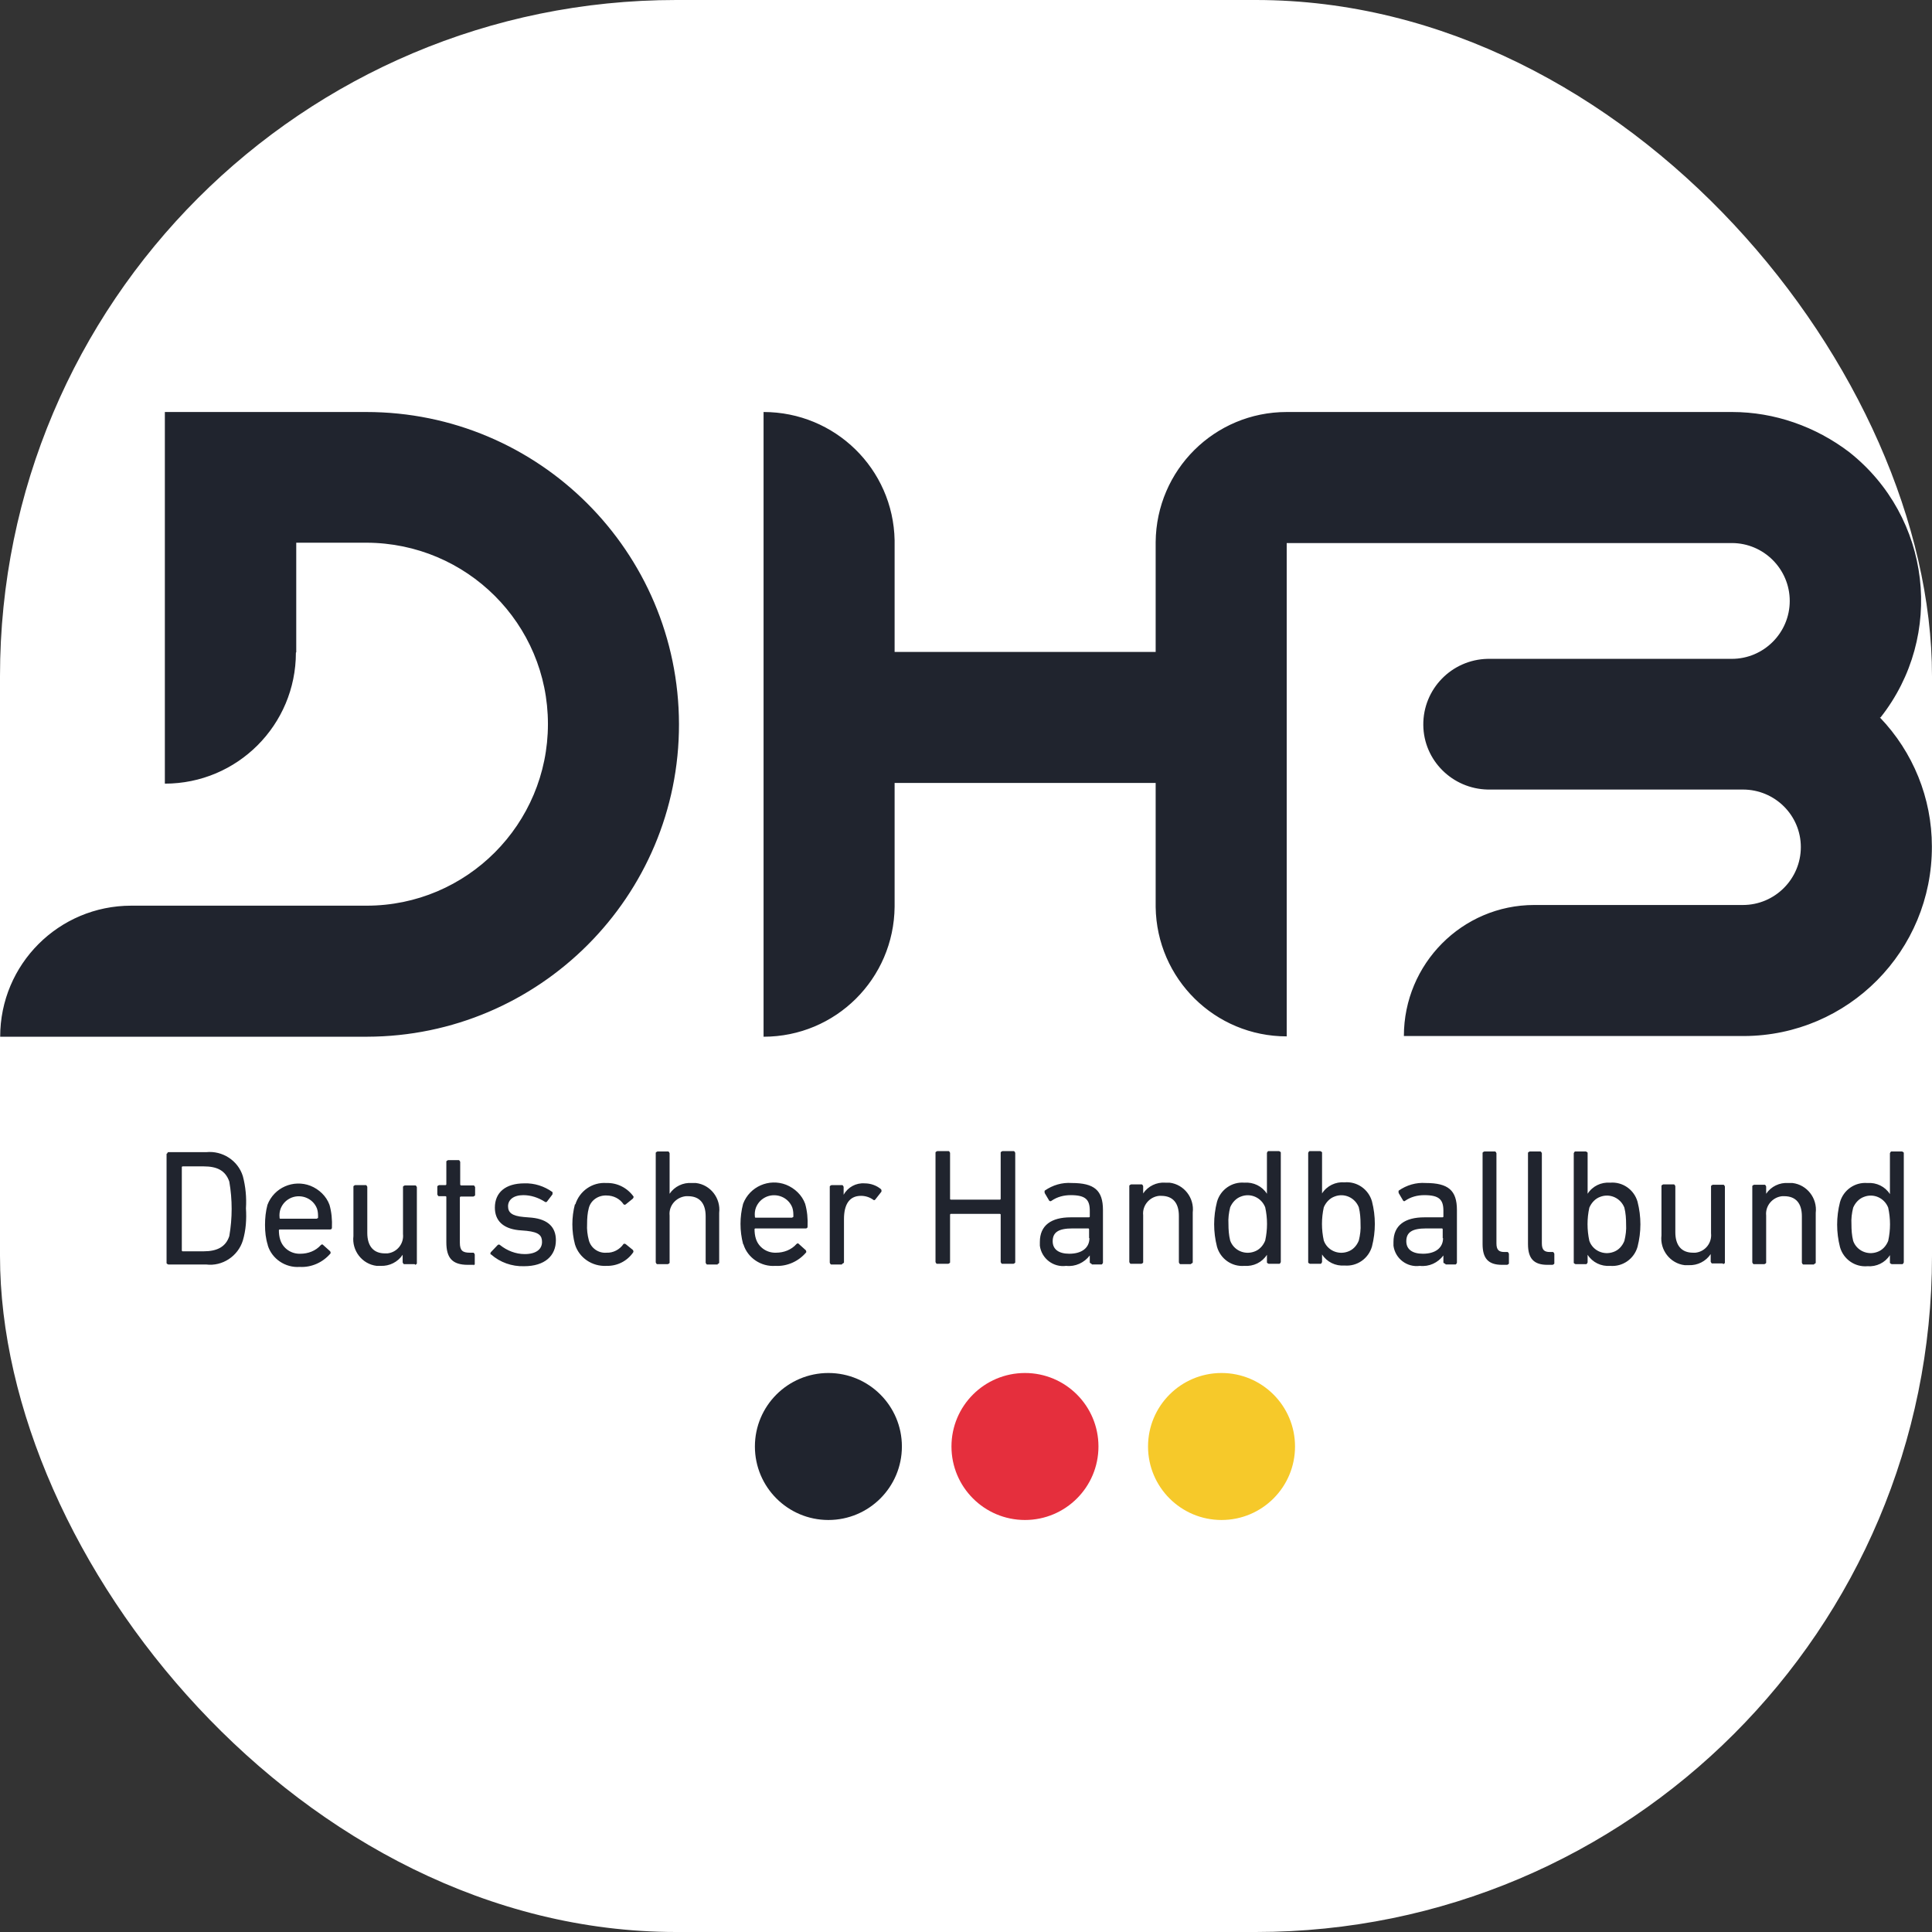 <svg xmlns="http://www.w3.org/2000/svg" version="1.1" xmlns:xlink="http://www.w3.org/1999/xlink" xmlns:svgjs="http://svgjs.dev/svgjs" width="1000" height="1000"><rect width="100%" height="100%" fill="#333333" stroke="none"/><g clip-path="url(#SvgjsClipPath1094)"><rect width="1000" height="1000" fill="#ffffff"></rect><g transform="matrix(17.944,0,0,17.944,-0.085,213.255)"><svg xmlns="http://www.w3.org/2000/svg" version="1.1" xmlns:xlink="http://www.w3.org/1999/xlink" xmlns:svgjs="http://svgjs.dev/svgjs" width="55.73" height="31.97"><svg id="Ebene_1" data-name="Ebene 1" xmlns="http://www.w3.org/2000/svg" viewBox="0 0 55.73 31.97">
  <defs>
    <style>
      .cls-1 {
        fill: #f6c92a;
      }

      .cls-2 {
        fill: #e52f3d;
      }

      .cls-3 {
        fill: #20242e;
      }
    </style>
  <clipPath id="SvgjsClipPath1094"><rect width="1000" height="1000" x="0" y="0" rx="350" ry="350"></rect></clipPath></defs>
  <g id="_40df8cbb-edb3-4df8-91c0-9b67e359f96f" data-name="40df8cbb-edb3-4df8-91c0-9b67e359f96f">
    <path class="cls-3" d="M54.47,23.91c.07-.32,.07-.64,0-.96-.11-.28-.42-.42-.7-.31-.14,.05-.25,.17-.31,.31-.04,.16-.06,.32-.05,.48,0,.16,.01,.32,.05,.48,.1,.28,.41,.42,.69,.32,.15-.05,.26-.17,.32-.32m.1,.67s-.05-.02-.05-.04c0,0,0,0,0,0v-.22h0c-.14,.22-.39,.34-.65,.32-.36,.03-.69-.2-.79-.55-.11-.43-.11-.87,0-1.3,.1-.35,.43-.58,.79-.55,.26-.02,.51,.1,.65,.32h0v-1.18s.02-.05,.04-.05c0,0,0,0,0,0h.31s.05,.02,.05,.04c0,0,0,0,0,0v3.16s-.02,.05-.04,.05c0,0,0,0,0,0h-.31Zm-2.24,0s.05-.02,.05-.04c0,0,0,0,0,0v-1.44c.05-.42-.25-.81-.67-.86-.04,0-.08,0-.12,0-.25-.02-.5,.1-.64,.31h0v-.21s-.02-.05-.04-.05c0,0,0,0,0,0h-.31s-.05,.02-.05,.04c0,0,0,0,0,0v2.2s.02,.05,.04,.05c0,0,0,0,0,0h.31s.05-.02,.05-.04c0,0,0,0,0,0v-1.36c-.03-.28,.18-.53,.46-.56,.02,0,.04,0,.06,0,.34,0,.51,.21,.51,.58v1.34s.02,.05,.04,.05c0,0,0,0,0,0h.31Zm-2.62,0s.05-.02,.05-.04c0,0,0,0,0,0v-2.2s-.02-.05-.04-.05c0,0,0,0,0,0h-.31s-.05,.02-.05,.04c0,0,0,0,0,0v1.36c.03,.28-.17,.53-.45,.56-.02,0-.04,0-.07,0-.34,0-.51-.22-.51-.59v-1.33s-.02-.05-.04-.05c0,0,0,0,0,0h-.31s-.05,.02-.05,.04c0,0,0,0,0,0v1.43c-.05,.42,.25,.81,.67,.86,.04,0,.08,0,.12,0,.25,.01,.49-.11,.63-.32h0v.22s.02,.05,.04,.05c0,0,0,0,0,0h.31Zm-2.85-.67c.04-.16,.06-.32,.05-.48,0-.16-.01-.32-.05-.48-.11-.28-.42-.42-.7-.31-.14,.05-.25,.17-.31,.31-.07,.31-.07,.64,0,.96,.1,.28,.41,.42,.69,.32,.15-.05,.26-.17,.32-.32m-1.41,.67s-.05-.02-.05-.04c0,0,0,0,0,0v-3.16s.02-.05,.04-.05c0,0,0,0,0,0h.31s.05,.02,.05,.04c0,0,0,0,0,0v1.18h0c.14-.22,.39-.34,.65-.32,.36-.03,.69,.2,.79,.55,.11,.43,.11,.87,0,1.3-.1,.35-.43,.58-.79,.55-.26,.02-.51-.1-.65-.32h0v.22s-.02,.05-.04,.05c0,0,0,0,0,0h-.31Zm-.66,.02s.05-.02,.05-.04c0,0,0,0,0,0v-.28s-.02-.05-.04-.05c0,0,0,0,0,0h-.09c-.16,0-.23-.06-.23-.25v-2.6s-.02-.05-.04-.05c0,0,0,0,0,0h-.31s-.05,.02-.05,.04c0,0,0,0,0,0v2.63c0,.41,.16,.6,.56,.6h.16Zm-1.31,0s.05-.02,.05-.04c0,0,0,0,0,0v-.28s-.02-.05-.04-.05c0,0,0,0,0,0h-.09c-.16,0-.23-.06-.23-.25v-2.6s-.02-.05-.04-.05c0,0,0,0,0,0h-.31s-.05,.02-.05,.04c0,0,0,0,0,0v2.63c0,.41,.16,.6,.56,.6h.16Zm-1.86-.77v-.25s0-.03-.02-.03c0,0,0,0,0,0h-.46c-.4,0-.57,.11-.57,.37,0,.23,.17,.36,.48,.36,.36,0,.58-.17,.58-.45m.06,.74s-.05-.02-.05-.04c0,0,0,0,0,0v-.2h0c-.16,.21-.41,.33-.68,.3-.37,.05-.71-.21-.76-.58,0-.04,0-.07,0-.11,0-.48,.33-.71,.89-.71h.52s.03,0,.03-.02c0,0,0,0,0,0v-.17c0-.32-.12-.45-.55-.45-.2,0-.39,.05-.55,.16-.02,.02-.04,.02-.06,0,0,0,0,0,0,0l-.13-.22s-.01-.05,0-.07c.23-.16,.5-.24,.78-.22,.65,0,.9,.21,.9,.78v1.52s-.02,.05-.04,.05c0,0,0,0,0,0h-.28Zm-2.49-.67c.04-.16,.06-.32,.05-.48,0-.16-.01-.32-.05-.48-.11-.28-.42-.42-.7-.31-.14,.05-.25,.17-.31,.31-.07,.32-.07,.64,0,.96,.1,.28,.41,.42,.69,.32,.15-.05,.26-.17,.32-.32m-1.41,.67s-.05-.02-.05-.04c0,0,0,0,0,0v-3.16s.02-.05,.04-.05c0,0,0,0,0,0h.31s.05,.02,.05,.04c0,0,0,0,0,0v1.18h0c.14-.22,.39-.34,.65-.32,.36-.03,.69,.2,.79,.55,.11,.43,.11,.87,0,1.3-.1,.35-.43,.58-.79,.55-.26,.02-.51-.1-.65-.32h0v.22s-.02,.05-.04,.05c0,0,0,0,0,0h-.31Zm-1.29-.67c.07-.32,.07-.64,0-.96-.11-.28-.42-.42-.7-.31-.14,.05-.25,.17-.31,.31-.04,.16-.06,.32-.05,.48,0,.16,.01,.32,.05,.48,.1,.28,.41,.42,.69,.32,.15-.05,.26-.17,.32-.32m.1,.67s-.05-.02-.05-.04c0,0,0,0,0,0v-.22h0c-.14,.22-.39,.34-.65,.32-.36,.03-.69-.2-.79-.55-.11-.43-.11-.87,0-1.3,.1-.35,.43-.58,.79-.55,.26-.02,.51,.1,.65,.32h0v-1.18s.02-.05,.04-.05c0,0,0,0,0,0h.31s.05,.02,.05,.04c0,0,0,0,0,0v3.16s-.02,.05-.04,.05c0,0,0,0,0,0h-.31Zm-2.24,0s.05-.02,.05-.04c0,0,0,0,0,0v-1.44c.05-.42-.25-.81-.67-.86-.04,0-.08,0-.12,0-.25-.02-.5,.1-.64,.31h0v-.21s-.02-.05-.04-.05c0,0,0,0,0,0h-.31s-.05,.02-.05,.04c0,0,0,0,0,0v2.2s.02,.05,.04,.05c0,0,0,0,0,0h.31s.05-.02,.05-.04c0,0,0,0,0,0v-1.36c-.03-.28,.18-.53,.46-.56,.02,0,.04,0,.06,0,.34,0,.51,.21,.51,.58v1.34s.02,.05,.04,.05c0,0,0,0,0,0h.31Zm-2.94-.74v-.25s0-.03-.02-.03c0,0,0,0,0,0h-.46c-.4,0-.57,.11-.57,.37,0,.23,.17,.36,.48,.36,.36,0,.58-.17,.58-.45m.06,.74s-.05-.02-.05-.04c0,0,0,0,0,0v-.2h0c-.16,.21-.42,.33-.68,.3-.37,.05-.71-.21-.76-.58,0-.04,0-.07,0-.11,0-.48,.33-.71,.89-.71h.52s.03,0,.03-.02c0,0,0,0,0,0v-.17c0-.32-.12-.45-.55-.45-.2,0-.39,.05-.55,.16-.02,.02-.05,.02-.07,0l-.13-.22s-.01-.05,0-.07c.23-.16,.5-.24,.78-.22,.65,0,.9,.21,.9,.78v1.52s-.02,.05-.04,.05c0,0,0,0,0,0h-.28Zm-4.5-.05s.02,.05,.04,.05c0,0,0,0,0,0h.33s.05-.02,.05-.04c0,0,0,0,0,0v-1.37s0-.03,.02-.03c0,0,0,0,0,0h1.41s.03,0,.03,.02c0,0,0,0,0,0v1.37s.02,.05,.04,.05c0,0,0,0,0,0h.33s.05-.02,.05-.04c0,0,0,0,0,0v-3.16s-.02-.05-.04-.05c0,0,0,0,0,0h-.33s-.05,.02-.05,.04c0,0,0,0,0,0v1.33s0,.03-.02,.03c0,0,0,0,0,0h-1.41s-.03,0-.03-.02c0,0,0,0,0,0v-1.33s-.02-.05-.04-.05c0,0,0,0,0,0h-.33s-.05,.02-.05,.04c0,0,0,0,0,0v3.16Zm-2.69,.05s.05-.02,.05-.04c0,0,0,0,0,0v-1.25c0-.4,.14-.67,.49-.67,.13,0,.25,.04,.35,.11,.02,.02,.04,.02,.06,0,0,0,0,0,0,0l.18-.23s.01-.04-.01-.07c-.13-.11-.3-.17-.47-.17-.25-.02-.49,.11-.61,.33h0v-.23s-.02-.05-.04-.05c0,0,0,0,0,0h-.31s-.05,.02-.05,.04c0,0,0,0,0,0v2.2s.02,.05,.04,.05c0,0,0,0,0,0h.31Zm-1.44-1.34s.03,0,.03-.02c0,0,0,0,0,0,0-.09,0-.17-.03-.26-.11-.29-.44-.43-.73-.32-.15,.06-.26,.17-.32,.32-.03,.08-.04,.17-.03,.26,0,.01,0,.03,.02,.03,0,0,0,0,0,0h1.06Zm-1.42,.77c-.1-.38-.1-.78,0-1.16,.19-.5,.75-.74,1.24-.55,.25,.1,.46,.3,.55,.55,.06,.21,.08,.43,.07,.66,0,.03-.02,.05-.05,.05,0,0,0,0,0,0h-1.45s-.03,0-.03,.02c0,0,0,0,0,0,0,.09,.01,.19,.04,.28,.08,.25,.32,.41,.58,.4,.22,0,.44-.08,.59-.25,.02-.02,.05-.03,.07,0l.2,.18s.02,.04,.01,.06c0,0,0,0,0,0-.22,.26-.55,.41-.89,.39-.41,.03-.8-.23-.92-.62m-.75,.57s.05-.02,.05-.04c0,0,0,0,0,0v-1.44c.05-.42-.25-.81-.67-.86-.04,0-.08,0-.12,0-.25-.02-.5,.1-.64,.31h0v-1.17s-.02-.05-.04-.05c0,0,0,0,0,0h-.31s-.05,.02-.05,.04c0,0,0,0,0,0v3.16s.02,.05,.04,.05c0,0,0,0,0,0h.31s.05-.02,.05-.04c0,0,0,0,0,0v-1.36c-.03-.28,.18-.53,.47-.56,.02,0,.04,0,.06,0,.34,0,.51,.21,.51,.58v1.34s.02,.05,.04,.05c0,0,0,0,0,0h.31Zm-4.11-1.73c-.1,.38-.1,.78,0,1.16,.12,.39,.5,.64,.9,.62,.31,.01,.6-.13,.78-.39,.01-.02,.01-.04-.01-.07l-.21-.17s-.04-.02-.06,0c0,0,0,0,0,0-.11,.16-.3,.26-.49,.25-.23,.02-.45-.13-.51-.36-.04-.15-.06-.31-.05-.47,0-.16,.01-.31,.05-.46,.06-.23,.28-.37,.51-.36,.2,0,.38,.09,.49,.25,.01,.02,.04,.02,.06,.01,0,0,0,0,0,0l.21-.17s.03-.04,.02-.06c0,0,0,0,0,0-.18-.25-.47-.4-.78-.39-.41-.03-.78,.23-.9,.62m-2.43,1.44c.26,.23,.6,.35,.95,.34,.6,0,.92-.3,.92-.75,0-.37-.22-.6-.69-.65l-.24-.02c-.34-.03-.45-.13-.45-.31s.15-.32,.44-.32c.22,0,.43,.07,.62,.19,.02,.02,.05,.01,.06,0,0,0,0,0,0,0l.16-.21s.01-.05,0-.07c0,0,0,0,0,0-.24-.17-.52-.26-.81-.25-.54,0-.85,.26-.85,.7,0,.37,.23,.6,.68,.65l.24,.02c.36,.04,.44,.14,.44,.32,0,.21-.17,.35-.5,.35-.26,0-.51-.1-.71-.26-.02-.02-.05-.02-.07,0,0,0,0,0,0,0l-.2,.21s-.02,.05,0,.06c0,0,0,0,0,0m-.51,.32s.05-.02,.05-.04c0,0,0,0,0,0v-.28s-.02-.05-.04-.05c0,0,0,0,0,0h-.1c-.21,0-.29-.06-.29-.29v-1.3s0-.03,.03-.03h.36s.05-.02,.05-.04c0,0,0,0,0,0v-.23s-.02-.05-.04-.05c0,0,0,0,0,0h-.36s-.03,0-.03-.03v-.65s-.02-.05-.04-.05c0,0,0,0,0,0h-.31s-.05,.02-.05,.04c0,0,0,0,0,0v.65s0,.03-.02,.03c0,0,0,0,0,0h-.19s-.05,.02-.05,.04c0,0,0,0,0,0v.23s.02,.05,.04,.05c0,0,0,0,0,0h.19s.03,0,.03,.02c0,0,0,0,0,0v1.31c0,.45,.17,.65,.62,.65h.18Zm-1.67-.02s.05-.02,.05-.04c0,0,0,0,0,0v-2.2s-.02-.05-.04-.05c0,0,0,0,0,0h-.31s-.05,.02-.05,.04c0,0,0,0,0,0v1.36c.03,.28-.17,.53-.45,.56-.02,0-.04,0-.07,0-.34,0-.51-.22-.51-.59v-1.33s-.02-.05-.04-.05c0,0,0,0,0,0h-.31s-.05,.02-.05,.04c0,0,0,0,0,0v1.43c-.05,.42,.25,.81,.67,.86,.04,0,.08,0,.12,0,.25,.01,.49-.11,.63-.32h0v.22s.02,.05,.04,.05c0,0,0,0,0,0h.31Zm-2.83-1.34s.03,0,.03-.02c0,0,0,0,0,0,0-.09,0-.17-.03-.26-.11-.29-.44-.43-.73-.32-.15,.06-.26,.17-.32,.32-.03,.08-.04,.17-.03,.26,0,.01,0,.03,.02,.03,0,0,0,0,0,0h1.06Zm-1.42,.77c-.06-.19-.08-.38-.08-.58,0-.2,.02-.39,.07-.58,.19-.5,.75-.74,1.24-.55,.25,.1,.46,.3,.55,.55,.06,.21,.08,.43,.07,.66,0,.03-.02,.05-.05,.05,0,0,0,0,0,0h-1.45s-.03,0-.03,.02c0,0,0,0,0,0,0,.09,.01,.19,.04,.28,.08,.25,.32,.41,.58,.4,.22,0,.44-.08,.59-.25,.02-.02,.05-.03,.07,0l.2,.18s.02,.04,.01,.06c0,0,0,0,0,0-.22,.26-.55,.41-.89,.39-.41,.03-.8-.23-.92-.62m-2.45,.17h.6c.39,0,.64-.13,.74-.44,.09-.52,.09-1.05,0-1.57-.11-.32-.35-.44-.74-.44h-.6s-.03,0-.03,.02c0,0,0,0,0,0v2.4s0,.03,.02,.03c0,0,0,0,0,0m-.45-2.81s.02-.05,.04-.05c0,0,0,0,0,0h1.09c.47-.05,.92,.24,1.06,.69,.08,.3,.11,.62,.09,.93,.02,.31,0,.63-.09,.93-.14,.45-.59,.75-1.06,.69h-1.09s-.05-.02-.05-.04c0,0,0,0,0,0v-3.16Z"></path>
    <path class="cls-3" d="M8.54,6.94c0,2.09-1.69,3.78-3.78,3.78V0s5.81,0,5.81,0h0c4.98,0,9.01,4.03,9.02,9s-4.03,9.01-9,9.02c0,0,0,0-.01,0h0s-10.57,0-10.57,0c0-2.09,1.69-3.78,3.78-3.78h0s6.79,0,6.79,0c2.89,0,5.23-2.35,5.23-5.24,0-2.89-2.34-5.22-5.23-5.23h0s-2.03,0-2.03,0v3.16m45.7,1.88c1.86-2.36,1.46-5.78-.9-7.65C52.38,.42,51.19,0,49.97,0h0S37.12,0,37.12,0h0c-2.08,0-3.76,1.67-3.78,3.75v3.17h-7.53V3.7h0c-.04-2.06-1.72-3.7-3.78-3.7V18.02c2.08,0,3.76-1.67,3.78-3.75h0v-3.57h7.53v3.58c.03,2.07,1.71,3.73,3.78,3.73V3.78h12.84c.92,0,1.67,.75,1.67,1.67,0,.92-.75,1.67-1.67,1.67h0s-7.04,0-7.04,0c-1.04,.02-1.87,.87-1.86,1.91,.01,1.02,.84,1.84,1.86,1.86h7.36c.92,0,1.67,.74,1.67,1.66,0,.92-.75,1.67-1.67,1.67h-6.02c-2.08,0-3.76,1.7-3.76,3.78h9.81c3.01-.01,5.43-2.46,5.42-5.47,0-1.39-.54-2.72-1.5-3.72h0Z"></path>
    <circle class="cls-3" cx="23.9" cy="29.84" r="2.12"></circle>
    <circle class="cls-2" cx="29.57" cy="29.84" r="2.12"></circle>
    <circle class="cls-1" cx="35.24" cy="29.84" r="2.12"></circle>
  </g>
</svg></svg></g></g></svg>